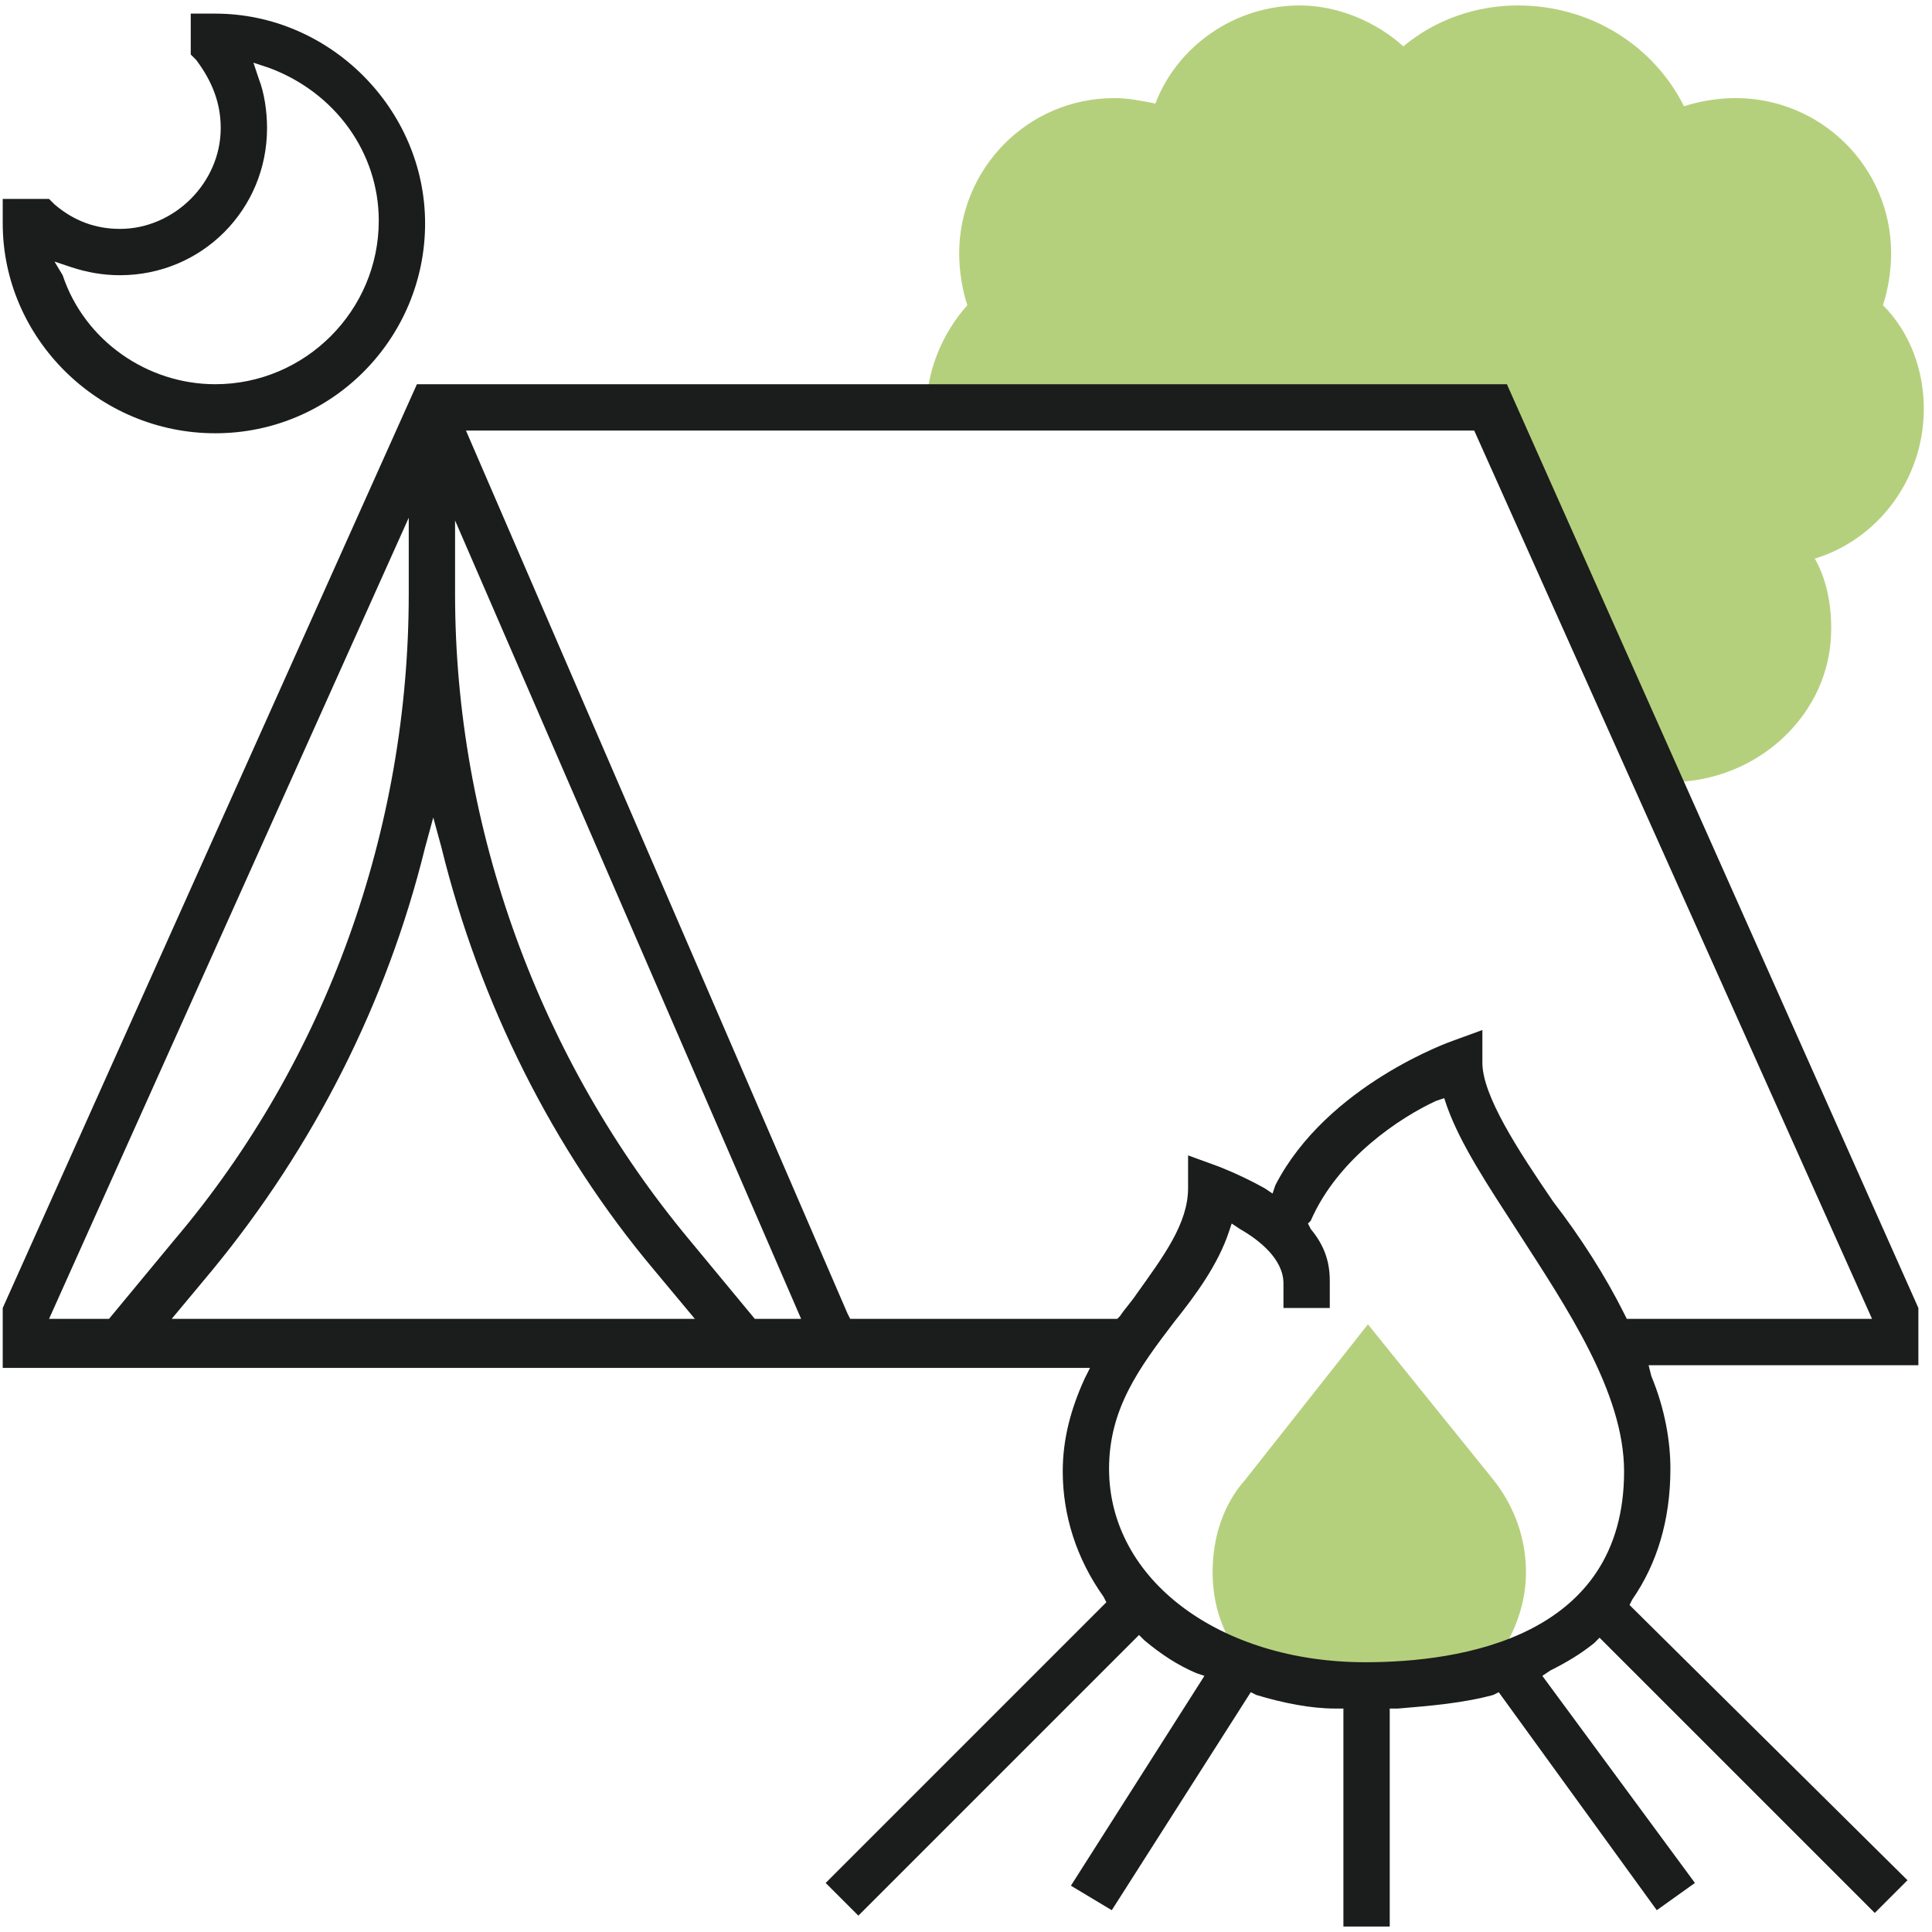 <?xml version="1.0" encoding="UTF-8"?> <!-- Generator: Adobe Illustrator 21.0.0, SVG Export Plug-In . SVG Version: 6.00 Build 0) --> <svg xmlns="http://www.w3.org/2000/svg" xmlns:xlink="http://www.w3.org/1999/xlink" id="Layer_3" x="0px" y="0px" viewBox="0 0 70.9 70.9" style="enable-background:new 0 0 70.9 70.9;" xml:space="preserve"> <style type="text/css"> .st0{fill:#B5D07D;} .st1{fill:#1B1C1C;} </style> <g> <path class="st0" d="M54.7,15l6.1,13.7h0.5c3.2,0,5.9-2.5,5.9-5.6l0-0.1c0-0.9-0.2-1.8-0.6-2.5c2.3-0.7,4-2.9,4-5.5 c0-1.4-0.5-2.8-1.5-3.8c0.2-0.6,0.3-1.3,0.3-1.9c0-3.2-2.6-5.7-5.7-5.7c-0.6,0-1.3,0.1-1.9,0.3c-1.1-2.2-3.4-3.7-6.1-3.7 c-1.5,0-3,0.5-4.2,1.5c-1-0.9-2.4-1.5-3.8-1.5c-2.4,0-4.5,1.5-5.3,3.6c-0.5-0.1-1-0.2-1.5-0.2c-3.2,0-5.7,2.6-5.7,5.7 c0,0.6,0.1,1.3,0.3,1.9c-0.9,1-1.5,2.4-1.5,3.8L54.7,15z"></path> <path class="st0" d="M50.2,48.6l-4.5,5.7c-0.8,0.9-1.2,2.1-1.2,3.4c0,1.4,0.5,2.6,1.4,3.5c1.3,0.4,2.7,0.7,4.3,0.7 c1.5,0,3-0.2,4.3-0.5c0.9-1,1.5-2.3,1.5-3.7c0-1.2-0.4-2.4-1.2-3.4L50.2,48.6z"></path> <path class="st1" d="M15.3,14.1L0.1,48v2.2H40l-0.2,0.4c-0.5,1.1-0.8,2.2-0.8,3.4c0,1.6,0.5,3.2,1.5,4.6l0.1,0.2l-0.2,0.2 L30.3,69.1l1.2,1.2l10.3-10.3l0.2,0.2c0.6,0.5,1.2,0.9,1.9,1.2l0.3,0.1l-4.9,7.7l1.5,0.9l5.1-8l0.2,0.1c1,0.3,2,0.5,2.9,0.5l0.3,0 l0,8l1.7,0l0-8l0.3,0c1.2-0.1,2.4-0.2,3.5-0.5l0.2-0.1l5.8,8l1.4-1l-5.6-7.6l0.3-0.2c0.6-0.3,1.1-0.6,1.6-1l0.2-0.2l10.1,10.1 l1.2-1.2L59.8,58.9l0.1-0.2c0.9-1.3,1.4-2.9,1.4-4.8c0-1-0.2-2.2-0.7-3.4l-0.1-0.4h9.9V48L55.3,14.1H15.3z M1.8,48.4L15,19v2.8 c0,8.6-3,17.1-8.6,23.7L4,48.4H1.8z M6.3,48.4l1.5-1.8c3.7-4.5,6.4-9.8,7.8-15.5l0.3-1.1l0.3,1.1c1.4,5.7,4.1,11.1,7.8,15.5 l1.5,1.8H6.3z M27.7,48.4l-2.4-2.9c-5.5-6.6-8.6-15.1-8.6-23.7v-2.7l12.7,29.3H27.7z M50.1,61c-5.3,0-9.4-3-9.4-7.1 c0-2.2,1.1-3.7,2.4-5.4c0.8-1,1.6-2.1,2-3.3l0.1-0.3l0.3,0.2c0.7,0.4,1.6,1.1,1.6,2v0.9h1.7V47c0-0.7-0.2-1.3-0.7-1.9L48,44.9 l0.1-0.1c1-2.3,3.3-3.8,4.6-4.4l0.3-0.1l0.1,0.3c0.5,1.4,1.5,2.9,2.6,4.6c1.8,2.8,3.9,5.9,3.9,8.8C59.6,60.1,53.6,61,50.1,61z M59.7,48.4l-0.1-0.2c-0.7-1.4-1.6-2.8-2.6-4.1c-1.3-1.9-2.6-3.9-2.6-5.1v-1.2l-1.1,0.4c0,0-4.6,1.6-6.5,5.3l-0.1,0.3l-0.3-0.2 c-0.9-0.5-1.7-0.8-1.7-0.8l-1.1-0.4v1.2c0,1.3-0.9,2.5-1.9,3.9c-0.2,0.3-0.4,0.5-0.6,0.8L41,48.4h-9.8l-0.1-0.2l-14-32.4h37 l14.6,32.6H59.7z"></path> <path class="st1" d="M7.9,15.9c4.3,0,7.7-3.5,7.7-7.7s-3.5-7.7-7.7-7.7H7V2l0.2,0.2C7.8,3,8.1,3.8,8.1,4.7c0,2-1.7,3.7-3.7,3.7 C3.5,8.4,2.7,8.1,2,7.5L1.8,7.3H0.1v0.9C0.1,12.4,3.6,15.9,7.9,15.9z M2,9.6l0.6,0.2c0.6,0.2,1.2,0.3,1.8,0.3c3,0,5.4-2.4,5.4-5.4 c0-0.6-0.1-1.3-0.3-1.8L9.3,2.3l0.6,0.2c2.4,0.9,4,3.1,4,5.6c0,3.3-2.7,6-6,6c-2.5,0-4.8-1.6-5.6-4L2,9.6z"></path> </g> </svg> 